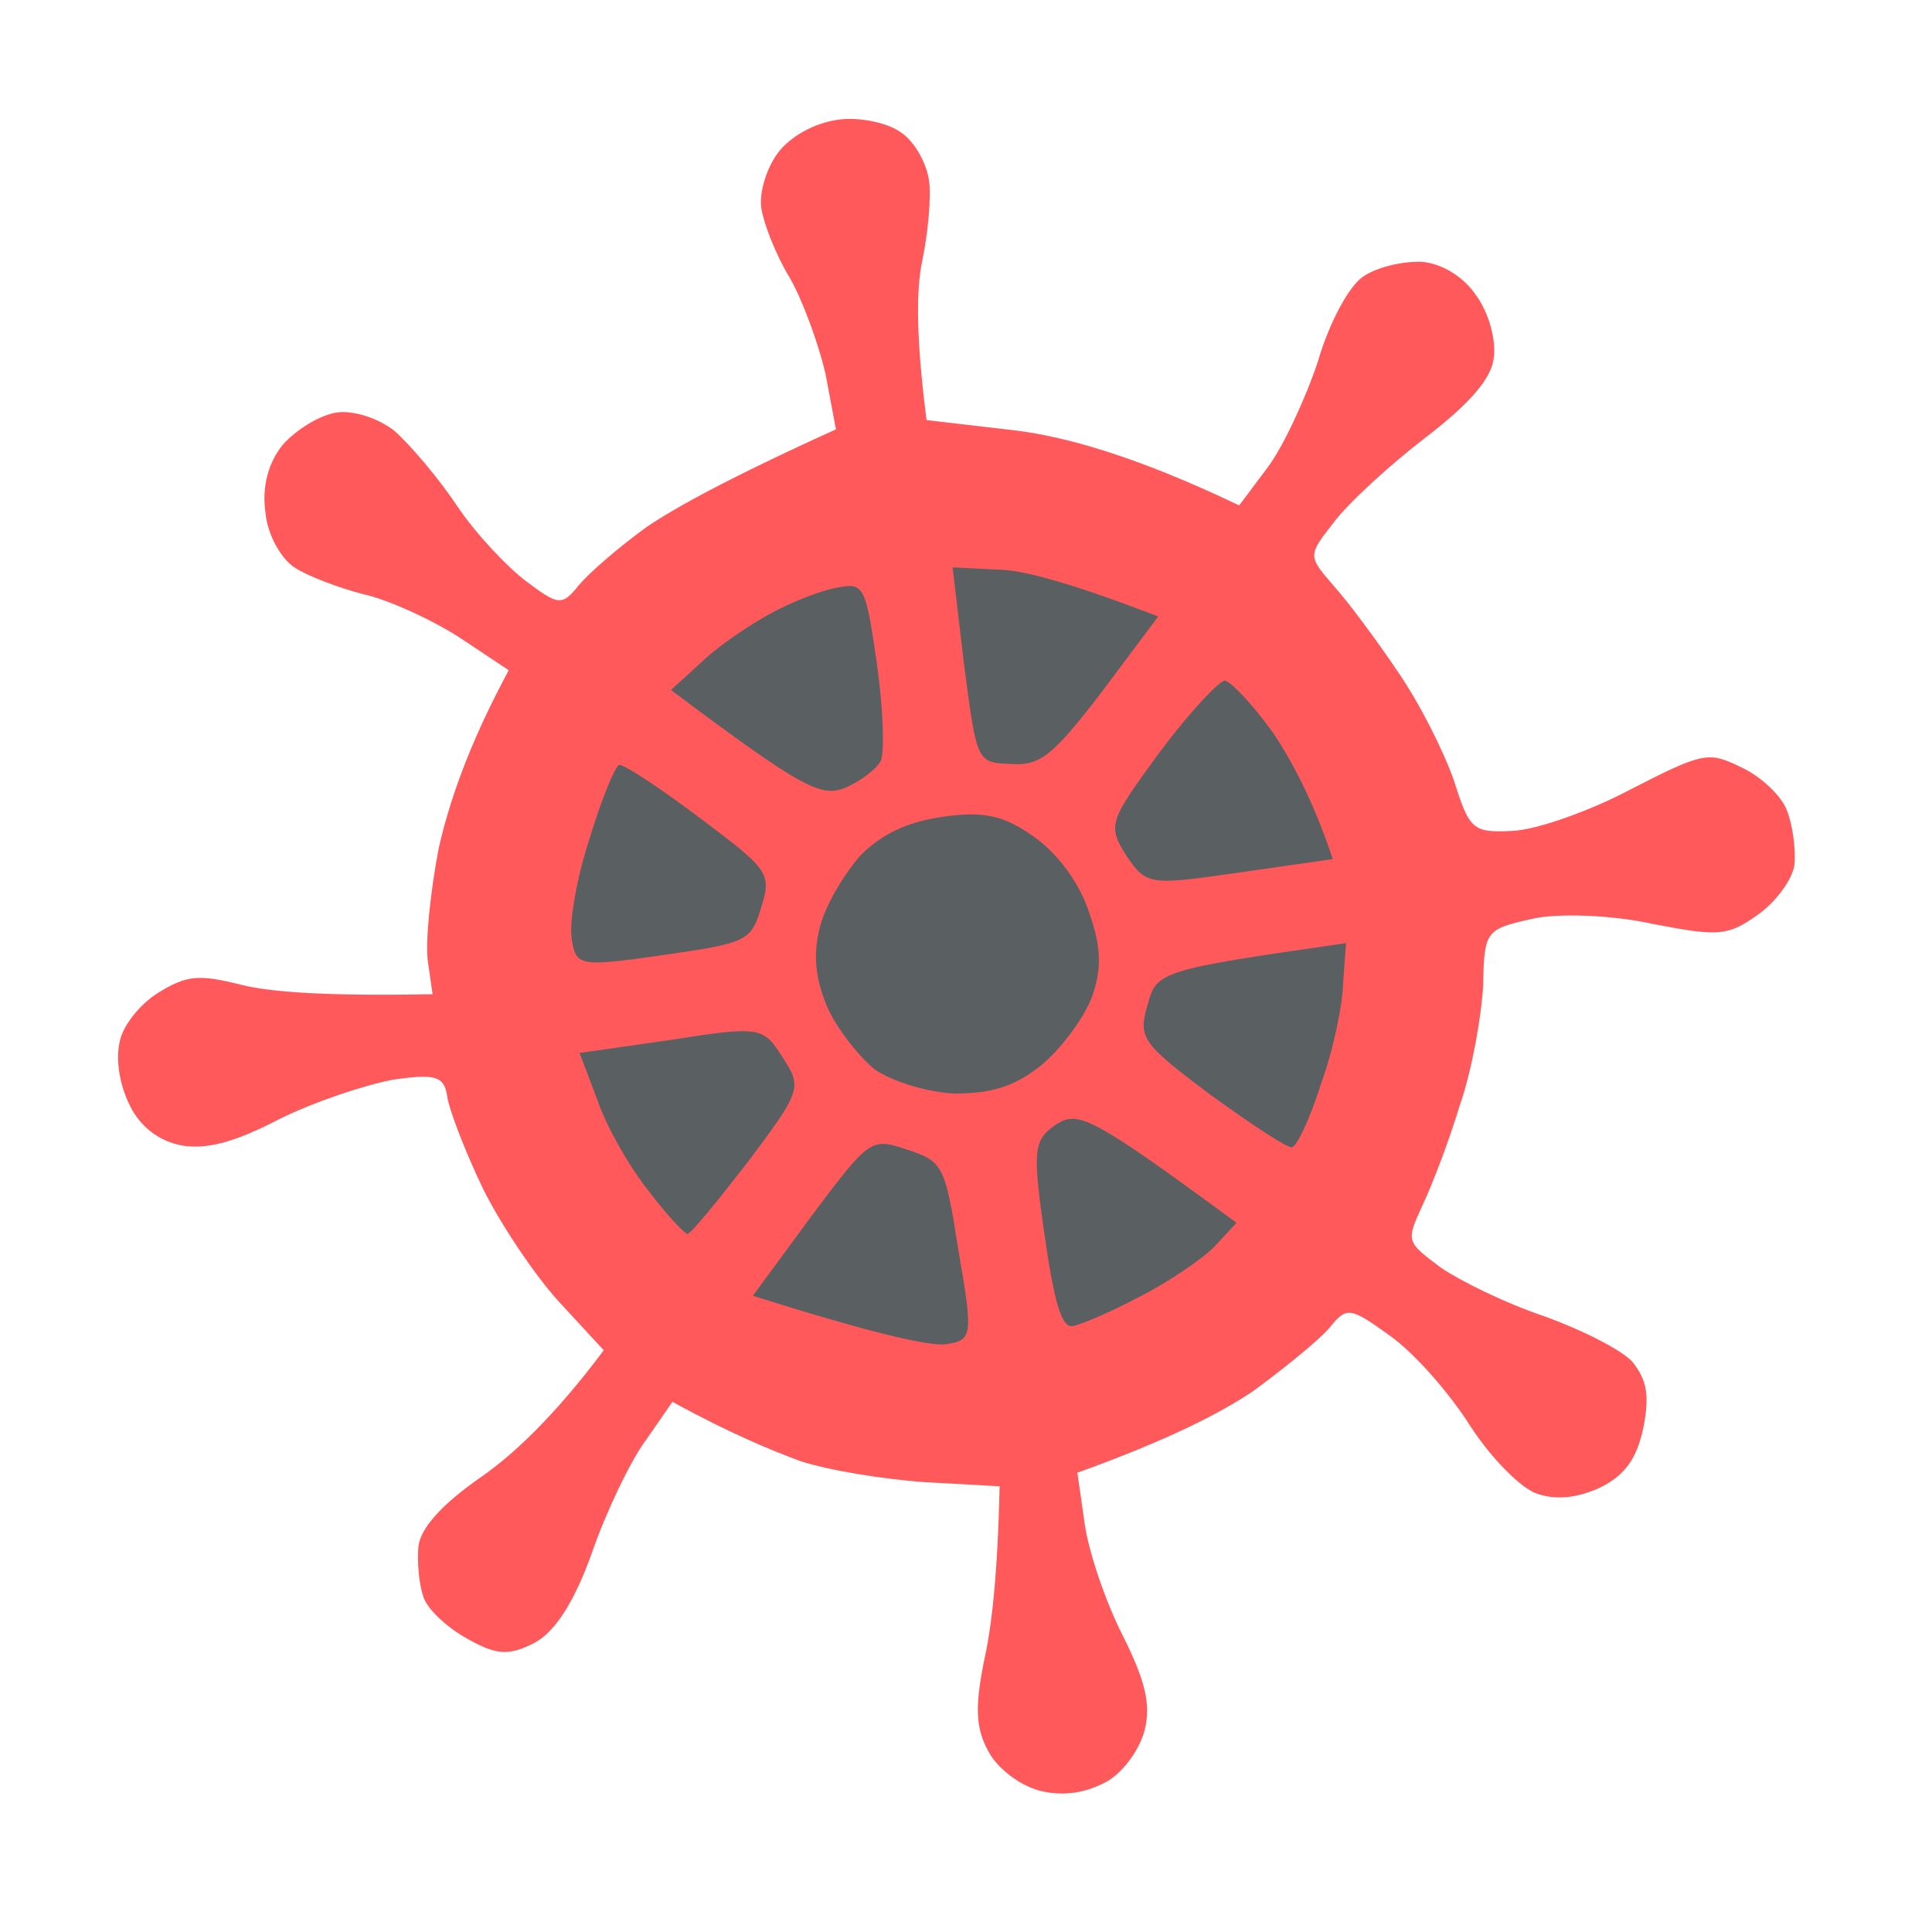 <?xml version="1.0" encoding="UTF-8"?> <svg xmlns="http://www.w3.org/2000/svg" width="60" height="60" viewBox="0 0 60 60" fill="none"><path d="M23.643 6.461C23.573 5.975 23.808 5.217 24.159 4.747C24.543 4.235 25.283 3.824 26.03 3.717C26.664 3.626 27.565 3.802 27.991 4.122C28.413 4.405 28.776 5.077 28.851 5.6C28.925 6.123 28.82 7.244 28.639 8.109C28.458 8.973 28.438 10.425 28.775 13.046L31.563 13.371C33.114 13.568 35.295 14.171 38.484 15.696L39.379 14.501C39.858 13.86 40.555 12.349 40.928 11.228C41.258 10.075 41.886 8.88 42.339 8.586C42.755 8.298 43.565 8.105 44.178 8.132C44.796 8.196 45.463 8.596 45.852 9.188C46.231 9.706 46.466 10.549 46.392 11.094C46.333 11.75 45.646 12.535 44.24 13.613C43.142 14.457 41.863 15.631 41.416 16.229C40.612 17.26 40.612 17.26 41.433 18.209C41.886 18.716 42.783 19.922 43.412 20.862C44.085 21.833 44.832 23.327 45.152 24.235C45.638 25.766 45.729 25.868 46.976 25.803C47.696 25.776 49.364 25.194 50.638 24.516C52.908 23.352 53.057 23.331 54.081 23.832C54.651 24.093 55.307 24.686 55.489 25.155C55.665 25.588 55.772 26.335 55.73 26.837C55.682 27.301 55.139 28.027 54.585 28.412C53.652 29.079 53.348 29.084 51.312 28.69C50.053 28.413 48.369 28.349 47.559 28.541C46.157 28.856 46.088 28.904 46.062 30.586C46.01 31.547 45.717 33.228 45.34 34.311C45.004 35.427 44.477 36.799 44.185 37.413C43.663 38.555 43.663 38.555 44.73 39.355C45.321 39.766 46.756 40.476 47.955 40.876C49.16 41.313 50.392 41.937 50.712 42.311C51.134 42.861 51.235 43.303 51.039 44.323C50.837 45.305 50.453 45.818 49.707 46.191C48.993 46.523 48.343 46.59 47.756 46.395C47.239 46.24 46.3 45.269 45.665 44.292C45.025 43.278 43.931 42.024 43.169 41.485C41.937 40.594 41.82 40.573 41.303 41.219C40.978 41.609 39.886 42.489 38.921 43.2C37.914 43.878 36.284 44.721 33.459 45.736L33.689 47.343C33.812 48.202 34.341 49.766 34.869 50.796C35.563 52.183 35.745 52.92 35.553 53.71C35.41 54.302 34.904 55.023 34.376 55.327C33.705 55.69 33.033 55.786 32.324 55.621C31.732 55.477 31.012 54.97 30.703 54.405C30.292 53.663 30.276 53.017 30.563 51.565C30.797 50.54 30.982 48.913 31.044 46.158L28.742 46.031C27.473 45.946 25.719 45.663 24.839 45.37C23.954 45.039 22.701 44.532 20.883 43.535L20.062 44.72C19.583 45.36 18.822 46.956 18.391 48.2C17.848 49.727 17.257 50.65 16.623 51.008C15.807 51.43 15.424 51.409 14.512 50.891C13.851 50.528 13.232 49.931 13.141 49.562C13.013 49.2 12.948 48.484 12.996 48.02C13.065 47.438 13.758 46.691 14.935 45.874C15.905 45.201 17.184 44.027 18.75 41.934L17.352 40.419C16.584 39.575 15.517 37.974 14.978 36.87C14.433 35.728 13.947 34.463 13.889 34.052C13.798 33.417 13.52 33.342 12.214 33.529C11.324 33.695 9.725 34.229 8.66 34.763C7.242 35.5 6.395 35.697 5.654 35.575C4.95 35.447 4.353 34.999 4.027 34.321C3.707 33.681 3.594 32.896 3.711 32.384C3.791 31.877 4.34 31.188 4.899 30.841C5.773 30.296 6.146 30.243 7.49 30.584C8.359 30.803 10.054 30.941 13.434 30.876L13.289 29.867C13.203 29.27 13.362 27.722 13.623 26.35C13.926 25.01 14.506 23.212 15.8 20.815L14.242 19.78C13.363 19.219 12.019 18.611 11.273 18.451C10.521 18.254 9.556 17.897 9.134 17.614C8.713 17.331 8.302 16.589 8.243 15.911C8.131 15.127 8.328 14.374 8.78 13.814C9.207 13.333 9.942 12.885 10.464 12.81C10.987 12.735 11.786 13.002 12.261 13.391C12.741 13.818 13.611 14.837 14.192 15.707C14.774 16.577 15.76 17.618 16.358 18.066C17.339 18.802 17.456 18.823 17.973 18.177C18.298 17.788 19.246 16.966 20.11 16.346C20.978 15.764 22.635 14.841 25.961 13.335L25.64 11.627C25.431 10.704 24.93 9.327 24.524 8.622C24.076 7.886 23.707 6.909 23.643 6.461Z" fill="#FF595B"></path><path d="M21.78 20.568C22.281 20.077 23.288 19.399 23.96 19.036C24.631 18.673 25.569 18.31 26.054 18.24C26.832 18.09 26.891 18.235 27.234 20.626C27.432 22.008 27.47 23.337 27.358 23.62C27.241 23.865 26.761 24.239 26.26 24.463C25.504 24.762 24.976 24.533 20.837 21.428L21.78 20.568Z" fill="#5A6062"></path><path d="M31.409 23.726C30.338 23.689 30.338 23.689 29.942 20.657L29.583 17.62L30.963 17.689C31.726 17.694 33.149 18.062 35.97 19.145L34.212 21.494C32.705 23.464 32.294 23.79 31.409 23.726Z" fill="#5A6062"></path><path d="M17.75 29.114C17.675 28.591 17.93 27.182 18.329 25.981C18.691 24.785 19.117 23.771 19.229 23.755C19.378 23.734 20.471 24.454 21.709 25.383C23.884 27.015 23.975 27.117 23.635 28.195C23.326 29.23 23.182 29.289 20.608 29.658C17.959 30.038 17.879 30.011 17.75 29.114Z" fill="#5A6062"></path><path d="M34.977 26.57C34.385 25.625 34.444 25.502 36.036 23.33C36.963 22.091 37.89 21.119 38.044 21.136C38.242 21.183 38.914 21.888 39.533 22.752C40.114 23.622 40.787 24.86 41.39 26.68L38.517 27.092C35.719 27.493 35.607 27.509 34.977 26.57Z" fill="#5A6062"></path><path d="M25.469 28.771C25.639 28.098 26.225 27.137 26.715 26.572C27.381 25.904 28.164 25.525 29.283 25.365C30.552 25.183 31.181 25.322 32.114 25.989C32.877 26.527 33.544 27.461 33.822 28.337C34.201 29.388 34.228 30.108 33.898 30.995C33.648 31.64 32.945 32.58 32.332 33.087C31.511 33.739 30.819 33.952 29.678 33.963C28.835 33.931 27.721 33.595 27.172 33.217C26.655 32.795 25.956 31.904 25.667 31.221C25.315 30.356 25.245 29.604 25.469 28.771Z" fill="#5A6062"></path><path d="M20.132 36.97C19.53 36.218 18.814 34.948 18.547 34.147L17.998 32.701L20.833 32.295C23.589 31.862 23.706 31.883 24.298 32.828C24.928 33.767 24.869 33.889 23.24 36.068C22.308 37.269 21.466 38.304 21.354 38.32C21.279 38.331 20.698 37.728 20.132 36.97Z" fill="#5A6062"></path><path d="M37.604 34.009C35.471 32.409 35.333 32.238 35.641 31.202C35.912 30.172 36.019 30.119 41.802 29.29L41.712 30.523C41.697 31.212 41.404 32.626 41.021 33.672C40.681 34.751 40.271 35.61 40.121 35.631C39.972 35.653 38.836 34.9 37.604 34.009Z" fill="#5A6062"></path><path d="M23.381 40.241L25.197 37.77C27.019 35.336 27.056 35.33 28.175 35.703C29.295 36.077 29.349 36.184 29.771 38.868C30.221 41.473 30.205 41.627 29.384 41.745C28.936 41.809 27.369 41.5 23.381 40.241Z" fill="#5A6062"></path><path d="M32.436 38.334C32.062 35.719 32.093 35.409 32.786 34.928C33.484 34.485 33.847 34.624 38.401 37.975L37.709 38.722C37.309 39.123 36.233 39.849 35.38 40.276C34.495 40.746 33.563 41.146 33.302 41.184C32.966 41.232 32.736 40.426 32.436 38.334Z" fill="#5A6062"></path></svg> 